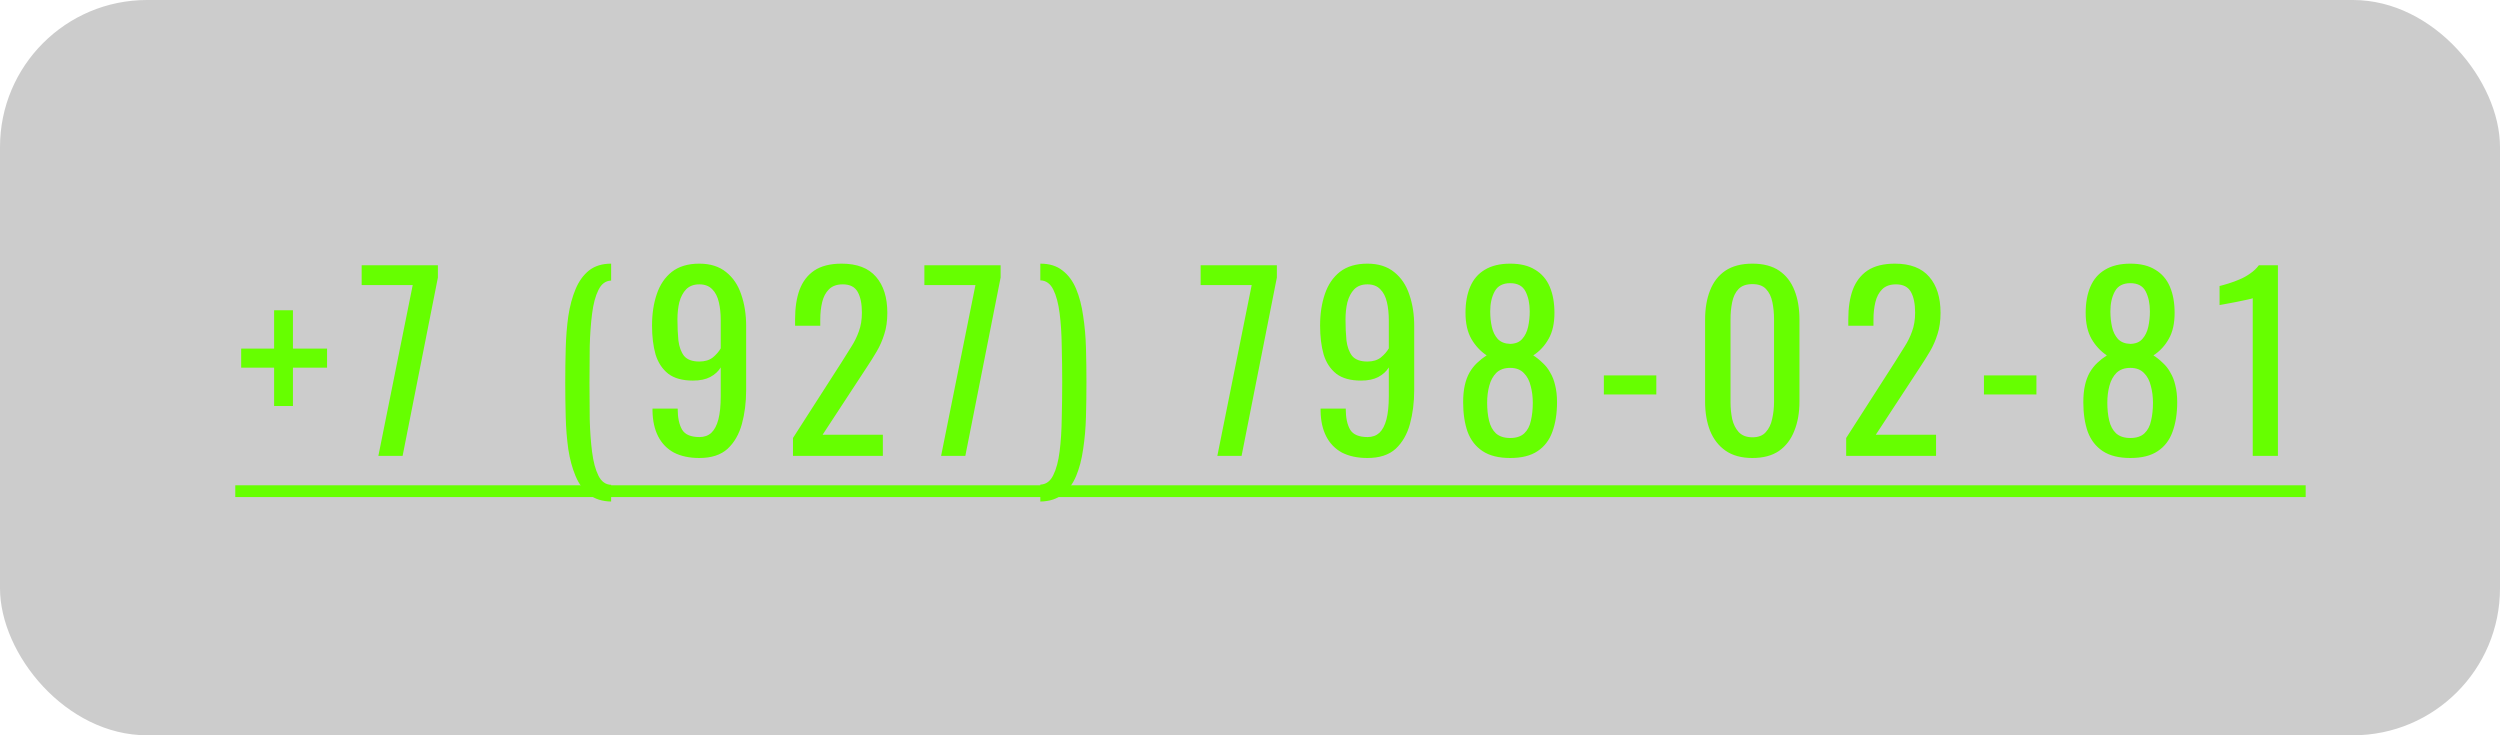 <?xml version="1.0" encoding="UTF-8"?> <svg xmlns="http://www.w3.org/2000/svg" width="170" height="50" viewBox="0 0 170 50" fill="none"> <g filter="url(#filter0_b_5_57)"> <rect width="170" height="50" rx="10" fill="black" fill-opacity="0.2"></rect> </g> <path d="M18.64 27.608V25H16.4V23.704H18.64V21.096H19.92V23.704H22.24V25H19.92V27.608H18.64ZM25.729 31L28.065 19.384H24.593V18.04H29.777V18.872L27.377 31H25.729ZM41.557 34.104C40.949 34.093 40.447 33.933 40.053 33.624C39.669 33.325 39.365 32.909 39.141 32.376C38.917 31.843 38.751 31.235 38.645 30.552C38.549 29.869 38.49 29.139 38.469 28.36C38.447 27.581 38.437 26.803 38.437 26.024C38.437 25.235 38.447 24.456 38.469 23.688C38.49 22.909 38.549 22.179 38.645 21.496C38.751 20.803 38.917 20.189 39.141 19.656C39.365 19.123 39.669 18.701 40.053 18.392C40.447 18.083 40.949 17.928 41.557 17.928V19.08C41.183 19.091 40.895 19.304 40.693 19.72C40.49 20.125 40.346 20.664 40.261 21.336C40.175 22.008 40.122 22.755 40.101 23.576C40.09 24.387 40.085 25.203 40.085 26.024C40.085 26.856 40.09 27.683 40.101 28.504C40.122 29.315 40.175 30.056 40.261 30.728C40.346 31.4 40.49 31.939 40.693 32.344C40.895 32.749 41.183 32.957 41.557 32.968V34.104ZM47.554 31.144C46.882 31.144 46.306 31.021 45.826 30.776C45.357 30.52 45 30.152 44.754 29.672C44.509 29.192 44.381 28.611 44.37 27.928C44.37 27.907 44.37 27.885 44.37 27.864C44.37 27.832 44.37 27.805 44.37 27.784H46.082C46.082 28.403 46.184 28.883 46.386 29.224C46.589 29.555 46.984 29.72 47.57 29.72C47.89 29.72 48.157 29.624 48.37 29.432C48.584 29.229 48.744 28.925 48.85 28.52C48.957 28.104 49.01 27.581 49.01 26.952V24.984C48.85 25.251 48.61 25.469 48.29 25.64C47.981 25.8 47.592 25.88 47.122 25.88C46.408 25.88 45.848 25.725 45.442 25.416C45.037 25.096 44.749 24.659 44.578 24.104C44.418 23.539 44.338 22.883 44.338 22.136C44.338 21.347 44.445 20.637 44.658 20.008C44.872 19.368 45.213 18.861 45.682 18.488C46.162 18.115 46.786 17.928 47.554 17.928C48.301 17.928 48.909 18.12 49.378 18.504C49.848 18.877 50.189 19.384 50.402 20.024C50.626 20.664 50.738 21.379 50.738 22.168V26.52C50.738 27.352 50.642 28.12 50.45 28.824C50.258 29.528 49.933 30.093 49.474 30.52C49.016 30.936 48.376 31.144 47.554 31.144ZM47.554 24.584C47.928 24.584 48.232 24.493 48.466 24.312C48.701 24.12 48.882 23.912 49.01 23.688V21.768C49.01 21.32 48.968 20.915 48.882 20.552C48.797 20.179 48.648 19.885 48.434 19.672C48.221 19.448 47.928 19.336 47.554 19.336C47.181 19.336 46.882 19.448 46.658 19.672C46.445 19.896 46.29 20.189 46.194 20.552C46.109 20.904 46.066 21.293 46.066 21.72C46.066 22.232 46.088 22.707 46.13 23.144C46.184 23.581 46.312 23.933 46.514 24.2C46.728 24.456 47.074 24.584 47.554 24.584ZM53.922 31V29.784L57.218 24.648C57.463 24.264 57.687 23.907 57.89 23.576C58.103 23.245 58.274 22.899 58.402 22.536C58.54 22.163 58.61 21.736 58.61 21.256C58.61 20.659 58.514 20.189 58.322 19.848C58.13 19.507 57.794 19.336 57.314 19.336C56.908 19.336 56.594 19.448 56.37 19.672C56.146 19.896 55.991 20.189 55.906 20.552C55.82 20.915 55.778 21.304 55.778 21.72V22.152H54.066V21.704C54.066 20.925 54.167 20.259 54.37 19.704C54.583 19.139 54.919 18.701 55.378 18.392C55.847 18.083 56.466 17.928 57.234 17.928C58.279 17.928 59.058 18.227 59.57 18.824C60.082 19.411 60.338 20.227 60.338 21.272C60.338 21.827 60.268 22.312 60.13 22.728C60.002 23.144 59.831 23.533 59.618 23.896C59.404 24.259 59.17 24.632 58.914 25.016L55.938 29.56H60.034V31H53.922ZM63.994 31L66.33 19.384H62.858V18.04H68.042V18.872L65.642 31H63.994ZM70.742 34.104V32.952C71.126 32.941 71.419 32.728 71.622 32.312C71.825 31.907 71.969 31.368 72.054 30.696C72.139 30.024 72.188 29.277 72.198 28.456C72.219 27.635 72.23 26.813 72.23 25.992C72.23 25.16 72.219 24.339 72.198 23.528C72.188 22.707 72.139 21.965 72.054 21.304C71.969 20.632 71.825 20.093 71.622 19.688C71.419 19.283 71.126 19.075 70.742 19.064V17.928C71.361 17.928 71.862 18.083 72.246 18.392C72.641 18.691 72.95 19.107 73.174 19.64C73.398 20.173 73.558 20.787 73.654 21.48C73.761 22.163 73.825 22.888 73.846 23.656C73.868 24.424 73.878 25.203 73.878 25.992C73.878 26.781 73.868 27.565 73.846 28.344C73.825 29.112 73.761 29.843 73.654 30.536C73.558 31.229 73.398 31.843 73.174 32.376C72.95 32.909 72.641 33.325 72.246 33.624C71.862 33.933 71.361 34.093 70.742 34.104ZM82.779 31L85.115 19.384H81.643V18.04H86.827V18.872L84.427 31H82.779ZM92.983 31.144C92.311 31.144 91.734 31.021 91.254 30.776C90.785 30.52 90.428 30.152 90.183 29.672C89.937 29.192 89.809 28.611 89.799 27.928C89.799 27.907 89.799 27.885 89.799 27.864C89.799 27.832 89.799 27.805 89.799 27.784H91.51C91.51 28.403 91.612 28.883 91.814 29.224C92.017 29.555 92.412 29.72 92.999 29.72C93.319 29.72 93.585 29.624 93.799 29.432C94.012 29.229 94.172 28.925 94.278 28.52C94.385 28.104 94.439 27.581 94.439 26.952V24.984C94.278 25.251 94.038 25.469 93.719 25.64C93.409 25.8 93.02 25.88 92.55 25.88C91.836 25.88 91.276 25.725 90.871 25.416C90.465 25.096 90.177 24.659 90.007 24.104C89.847 23.539 89.766 22.883 89.766 22.136C89.766 21.347 89.873 20.637 90.087 20.008C90.3 19.368 90.641 18.861 91.111 18.488C91.591 18.115 92.215 17.928 92.983 17.928C93.729 17.928 94.337 18.12 94.806 18.504C95.276 18.877 95.617 19.384 95.831 20.024C96.055 20.664 96.166 21.379 96.166 22.168V26.52C96.166 27.352 96.07 28.12 95.879 28.824C95.686 29.528 95.361 30.093 94.903 30.52C94.444 30.936 93.804 31.144 92.983 31.144ZM92.983 24.584C93.356 24.584 93.66 24.493 93.894 24.312C94.129 24.12 94.311 23.912 94.439 23.688V21.768C94.439 21.32 94.396 20.915 94.311 20.552C94.225 20.179 94.076 19.885 93.862 19.672C93.649 19.448 93.356 19.336 92.983 19.336C92.609 19.336 92.311 19.448 92.087 19.672C91.873 19.896 91.719 20.189 91.623 20.552C91.537 20.904 91.495 21.293 91.495 21.72C91.495 22.232 91.516 22.707 91.558 23.144C91.612 23.581 91.74 23.933 91.942 24.2C92.156 24.456 92.502 24.584 92.983 24.584ZM102.694 31.144C101.915 31.144 101.291 30.989 100.822 30.68C100.352 30.371 100.011 29.933 99.798 29.368C99.595 28.792 99.494 28.12 99.494 27.352C99.494 26.915 99.531 26.531 99.606 26.2C99.68 25.869 99.787 25.581 99.926 25.336C100.075 25.08 100.246 24.861 100.438 24.68C100.64 24.488 100.859 24.317 101.094 24.168C100.667 23.88 100.32 23.507 100.054 23.048C99.787 22.579 99.654 21.987 99.654 21.272C99.654 20.589 99.76 19.997 99.974 19.496C100.187 18.995 100.518 18.611 100.966 18.344C101.424 18.067 102 17.928 102.694 17.928C103.387 17.928 103.952 18.067 104.39 18.344C104.838 18.611 105.168 18.995 105.382 19.496C105.595 19.997 105.702 20.589 105.702 21.272C105.702 21.997 105.568 22.589 105.302 23.048C105.046 23.507 104.699 23.88 104.262 24.168C104.496 24.317 104.71 24.488 104.902 24.68C105.104 24.861 105.275 25.08 105.414 25.336C105.563 25.581 105.675 25.869 105.75 26.2C105.835 26.531 105.878 26.915 105.878 27.352C105.878 28.12 105.771 28.792 105.558 29.368C105.355 29.933 105.019 30.371 104.55 30.68C104.091 30.989 103.472 31.144 102.694 31.144ZM102.694 29.784C103.11 29.784 103.43 29.677 103.654 29.464C103.878 29.251 104.027 28.963 104.102 28.6C104.187 28.237 104.23 27.832 104.23 27.384C104.23 26.979 104.182 26.6 104.086 26.248C104 25.885 103.846 25.592 103.622 25.368C103.398 25.133 103.088 25.016 102.694 25.016C102.299 25.016 101.984 25.128 101.75 25.352C101.526 25.576 101.366 25.869 101.27 26.232C101.174 26.584 101.126 26.968 101.126 27.384C101.126 27.832 101.168 28.237 101.254 28.6C101.339 28.963 101.494 29.251 101.718 29.464C101.952 29.677 102.278 29.784 102.694 29.784ZM102.694 23.384C103.056 23.373 103.328 23.261 103.51 23.048C103.702 22.835 103.835 22.563 103.91 22.232C103.984 21.891 104.022 21.539 104.022 21.176C104.022 20.643 103.926 20.189 103.734 19.816C103.542 19.443 103.195 19.256 102.694 19.256C102.192 19.256 101.84 19.443 101.638 19.816C101.435 20.189 101.334 20.643 101.334 21.176C101.334 21.539 101.371 21.891 101.446 22.232C101.52 22.563 101.654 22.835 101.846 23.048C102.048 23.261 102.331 23.373 102.694 23.384ZM109.062 26.824V25.528H112.63V26.824H109.062ZM119.163 31.144C118.427 31.144 117.819 30.979 117.339 30.648C116.869 30.317 116.517 29.864 116.283 29.288C116.059 28.712 115.947 28.056 115.947 27.32V21.736C115.947 20.979 116.059 20.317 116.283 19.752C116.507 19.176 116.853 18.728 117.323 18.408C117.803 18.088 118.416 17.928 119.163 17.928C119.909 17.928 120.517 18.088 120.987 18.408C121.456 18.728 121.803 19.176 122.027 19.752C122.251 20.317 122.363 20.979 122.363 21.736V27.32C122.363 28.067 122.245 28.728 122.011 29.304C121.787 29.88 121.44 30.333 120.971 30.664C120.501 30.984 119.899 31.144 119.163 31.144ZM119.163 29.736C119.568 29.736 119.872 29.619 120.075 29.384C120.288 29.149 120.432 28.851 120.507 28.488C120.592 28.115 120.635 27.731 120.635 27.336V21.72C120.635 21.304 120.597 20.915 120.523 20.552C120.448 20.179 120.304 19.88 120.091 19.656C119.888 19.432 119.579 19.32 119.163 19.32C118.747 19.32 118.432 19.432 118.219 19.656C118.005 19.88 117.861 20.179 117.787 20.552C117.712 20.915 117.675 21.304 117.675 21.72V27.336C117.675 27.731 117.712 28.115 117.787 28.488C117.872 28.851 118.021 29.149 118.235 29.384C118.459 29.619 118.768 29.736 119.163 29.736ZM125.54 31V29.784L128.836 24.648C129.082 24.264 129.306 23.907 129.508 23.576C129.722 23.245 129.892 22.899 130.02 22.536C130.159 22.163 130.228 21.736 130.228 21.256C130.228 20.659 130.132 20.189 129.94 19.848C129.748 19.507 129.412 19.336 128.932 19.336C128.527 19.336 128.212 19.448 127.988 19.672C127.764 19.896 127.61 20.189 127.524 20.552C127.439 20.915 127.396 21.304 127.396 21.72V22.152H125.684V21.704C125.684 20.925 125.786 20.259 125.988 19.704C126.202 19.139 126.538 18.701 126.996 18.392C127.466 18.083 128.084 17.928 128.852 17.928C129.898 17.928 130.676 18.227 131.188 18.824C131.7 19.411 131.956 20.227 131.956 21.272C131.956 21.827 131.887 22.312 131.748 22.728C131.62 23.144 131.45 23.533 131.236 23.896C131.023 24.259 130.788 24.632 130.532 25.016L127.556 29.56H131.652V31H125.54ZM134.909 26.824V25.528H138.477V26.824H134.909ZM144.866 31.144C144.087 31.144 143.463 30.989 142.994 30.68C142.524 30.371 142.183 29.933 141.97 29.368C141.767 28.792 141.666 28.12 141.666 27.352C141.666 26.915 141.703 26.531 141.778 26.2C141.852 25.869 141.959 25.581 142.098 25.336C142.247 25.08 142.418 24.861 142.61 24.68C142.812 24.488 143.031 24.317 143.266 24.168C142.839 23.88 142.492 23.507 142.226 23.048C141.959 22.579 141.826 21.987 141.826 21.272C141.826 20.589 141.932 19.997 142.146 19.496C142.359 18.995 142.69 18.611 143.138 18.344C143.596 18.067 144.172 17.928 144.866 17.928C145.559 17.928 146.124 18.067 146.562 18.344C147.01 18.611 147.34 18.995 147.554 19.496C147.767 19.997 147.874 20.589 147.874 21.272C147.874 21.997 147.74 22.589 147.474 23.048C147.218 23.507 146.871 23.88 146.434 24.168C146.668 24.317 146.882 24.488 147.074 24.68C147.276 24.861 147.447 25.08 147.586 25.336C147.735 25.581 147.847 25.869 147.922 26.2C148.007 26.531 148.05 26.915 148.05 27.352C148.05 28.12 147.943 28.792 147.73 29.368C147.527 29.933 147.191 30.371 146.722 30.68C146.263 30.989 145.644 31.144 144.866 31.144ZM144.866 29.784C145.282 29.784 145.602 29.677 145.826 29.464C146.05 29.251 146.199 28.963 146.274 28.6C146.359 28.237 146.402 27.832 146.402 27.384C146.402 26.979 146.354 26.6 146.258 26.248C146.172 25.885 146.018 25.592 145.794 25.368C145.57 25.133 145.26 25.016 144.866 25.016C144.471 25.016 144.156 25.128 143.922 25.352C143.698 25.576 143.538 25.869 143.442 26.232C143.346 26.584 143.298 26.968 143.298 27.384C143.298 27.832 143.34 28.237 143.426 28.6C143.511 28.963 143.666 29.251 143.89 29.464C144.124 29.677 144.45 29.784 144.866 29.784ZM144.866 23.384C145.228 23.373 145.5 23.261 145.682 23.048C145.874 22.835 146.007 22.563 146.082 22.232C146.156 21.891 146.194 21.539 146.194 21.176C146.194 20.643 146.098 20.189 145.906 19.816C145.714 19.443 145.367 19.256 144.866 19.256C144.364 19.256 144.012 19.443 143.81 19.816C143.607 20.189 143.506 20.643 143.506 21.176C143.506 21.539 143.543 21.891 143.618 22.232C143.692 22.563 143.826 22.835 144.018 23.048C144.22 23.261 144.503 23.373 144.866 23.384ZM153.186 31V20.28C153.175 20.291 153.053 20.323 152.818 20.376C152.594 20.429 152.338 20.483 152.05 20.536C151.762 20.589 151.506 20.637 151.282 20.68C151.058 20.723 150.941 20.744 150.93 20.744V19.448C151.111 19.405 151.319 19.347 151.554 19.272C151.799 19.197 152.045 19.107 152.29 19C152.546 18.893 152.786 18.76 153.01 18.6C153.245 18.44 153.442 18.253 153.602 18.04H154.898V31H153.186Z" fill="#66FF00"></path> <path d="M16 33H156.786V33.8H16V33Z" fill="#66FF00"></path> <a href="tel:+79277980281"> <rect fill="black" fill-opacity="0" y="0.144" width="140.786" height="23.712"></rect> </a> <defs> <filter id="filter0_b_5_57" x="-20" y="-20" width="210" height="90" filterUnits="userSpaceOnUse" color-interpolation-filters="sRGB"> <feFlood flood-opacity="0" result="BackgroundImageFix"></feFlood> <feGaussianBlur in="BackgroundImageFix" stdDeviation="10"></feGaussianBlur> <feComposite in2="SourceAlpha" operator="in" result="effect1_backgroundBlur_5_57"></feComposite> <feBlend mode="normal" in="SourceGraphic" in2="effect1_backgroundBlur_5_57" result="shape"></feBlend> </filter> </defs> </svg> 